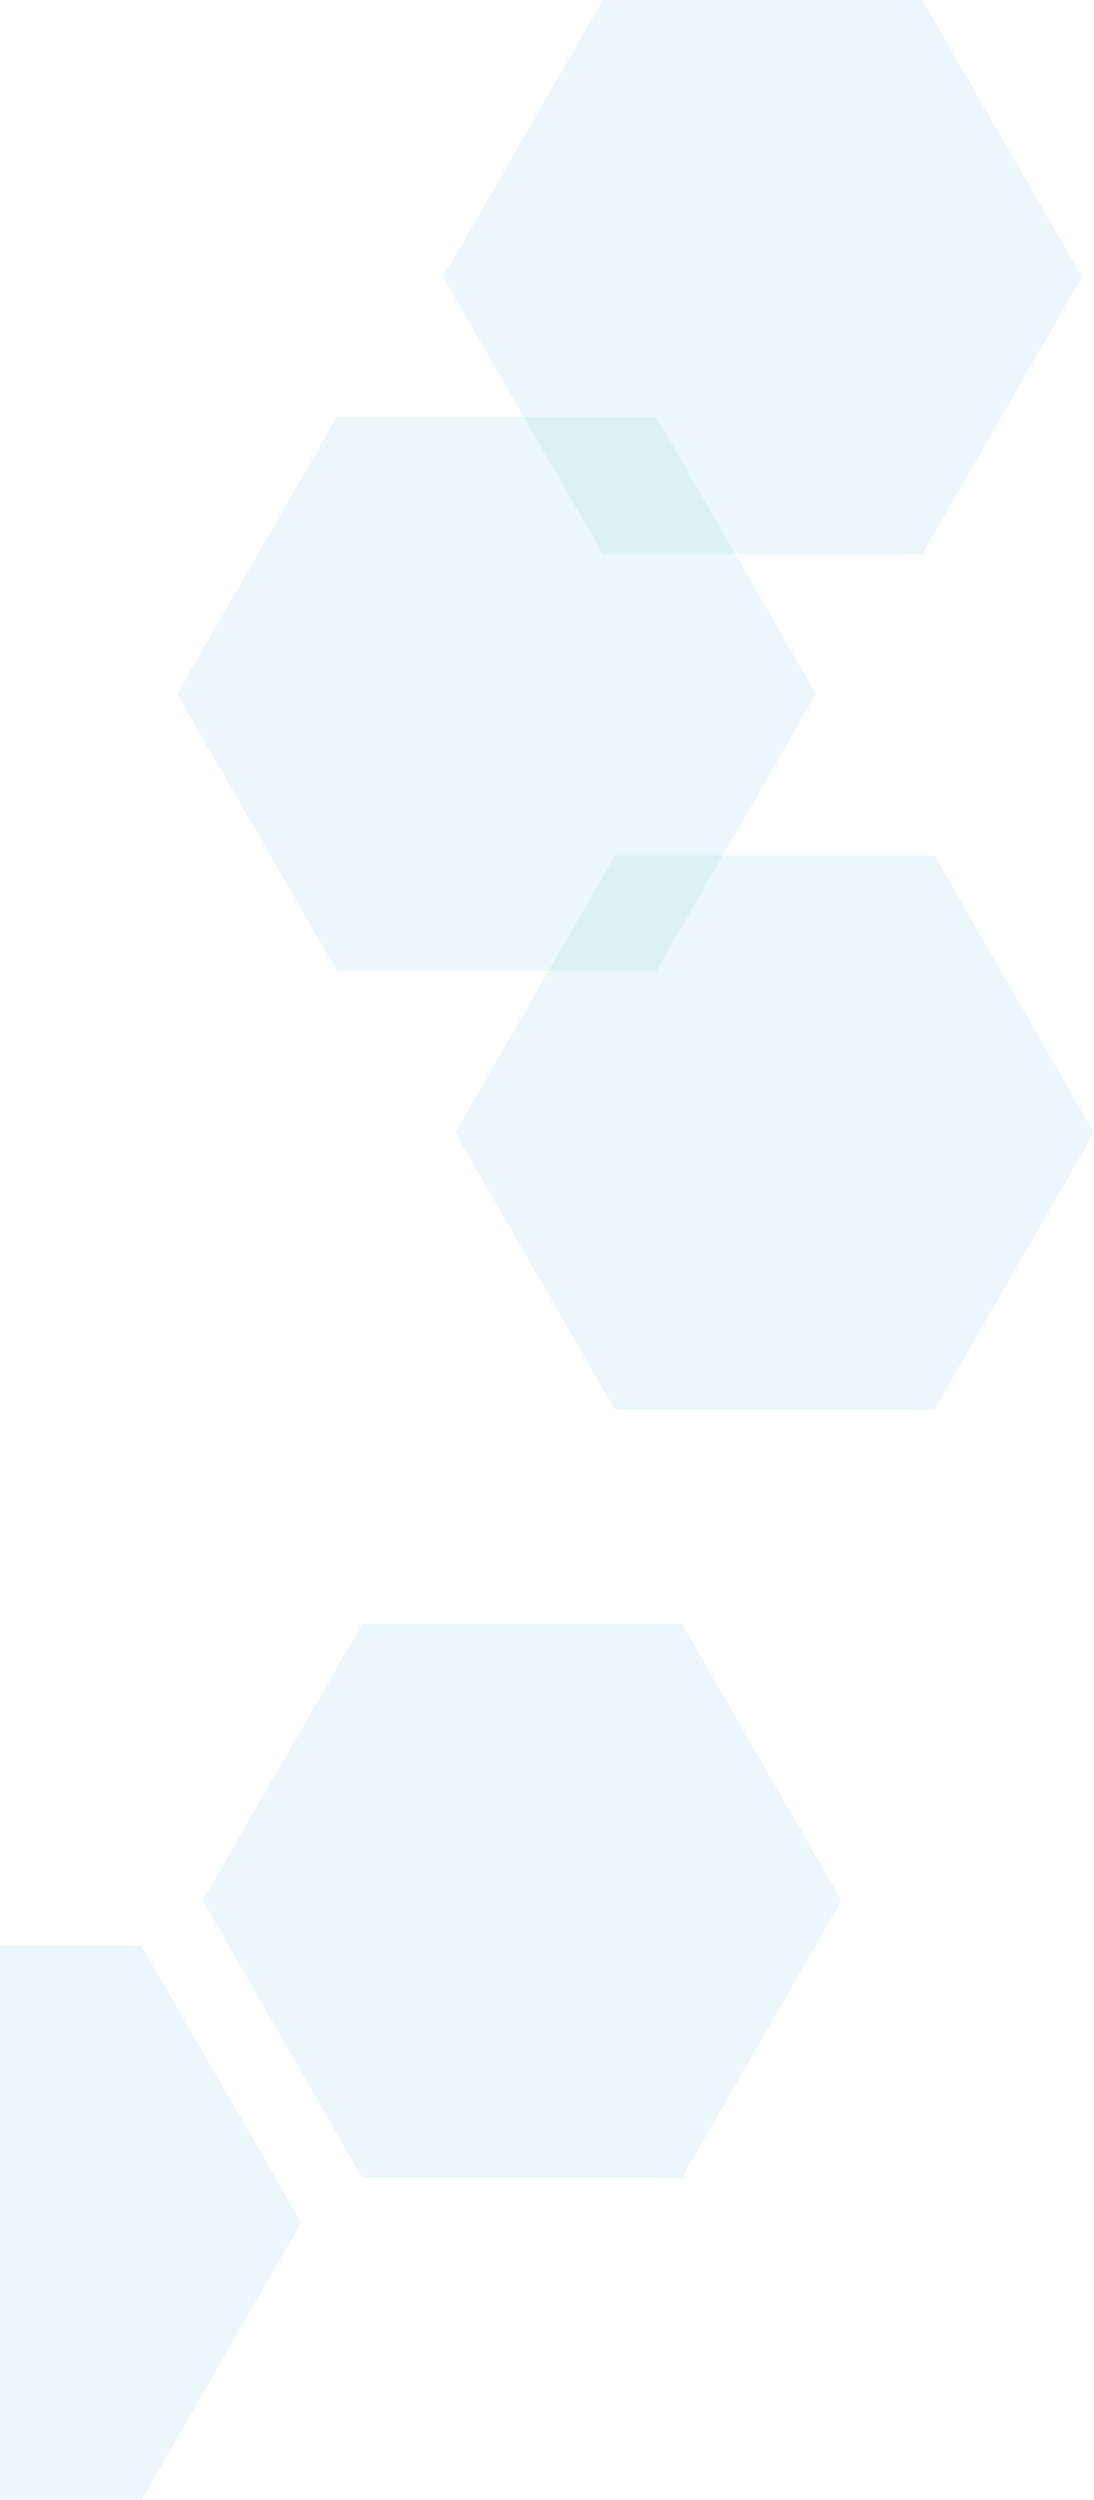<svg width="901" height="2057" viewBox="0 0 901 2057" fill="none" xmlns="http://www.w3.org/2000/svg">
<g opacity="0.25">
<path d="M277.501 343L146 571L277.501 799H540.499L672 571L540.499 343H277.501Z" fill="#B0DEED"/>
</g>
<g opacity="0.25">
<path d="M496.501 0L365 228L496.501 456H759.499L891 228L759.499 0H496.501Z" fill="#B0DEED"/>
</g>
<g opacity="0.25">
<path d="M506.501 704L375 932L506.501 1160H769.499L901 932L769.499 704H506.501Z" fill="#B0DEED"/>
</g>
<g opacity="0.25">
<path d="M298.501 1336L167 1564L298.501 1792H561.499L693 1564L561.499 1336H298.501Z" fill="#B0DEED"/>
</g>
<g opacity="0.25">
<path d="M-146.499 1601L-278 1829L-146.499 2057H116.499L248 1829L116.499 1601H-146.499Z" fill="#B0DEED"/>
</g>
</svg>

